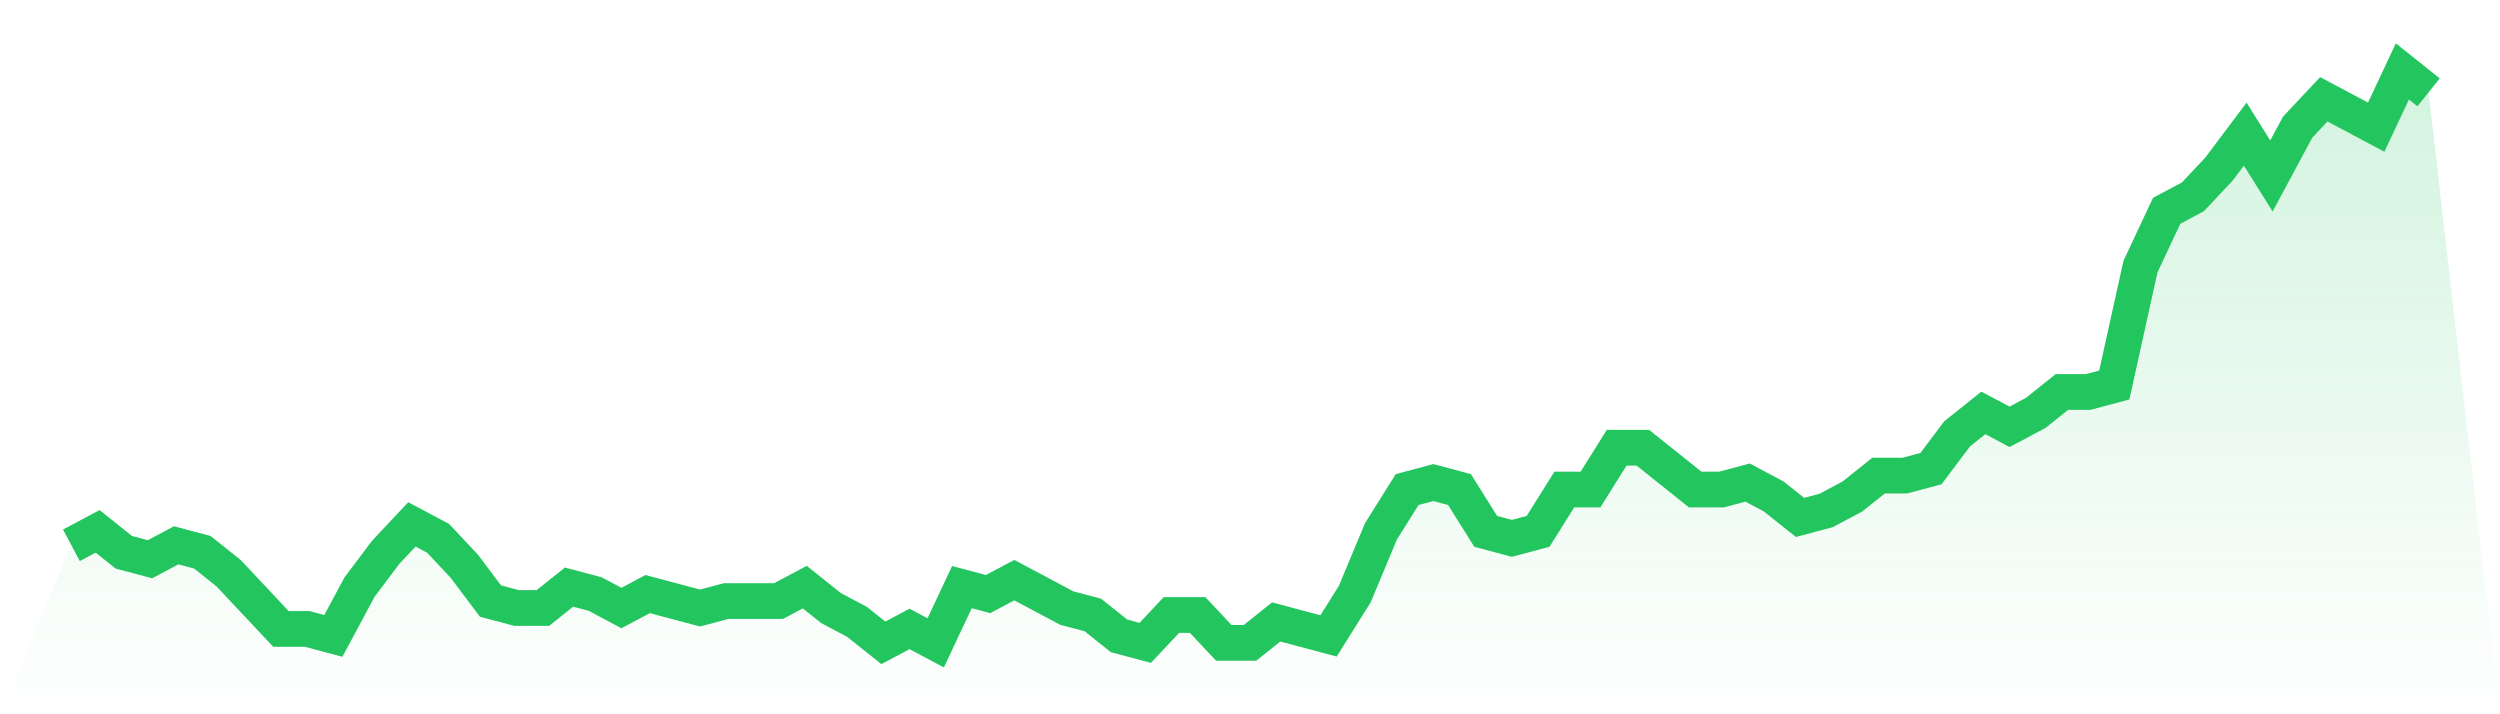 <svg viewBox="0 0 140 40" xmlns="http://www.w3.org/2000/svg">
<defs>
<linearGradient id="gradient" x1="0" x2="0" y1="0" y2="1">
<stop offset="0%" stop-color="#22c55e" stop-opacity="0.2"/>
<stop offset="100%" stop-color="#22c55e" stop-opacity="0"/>
</linearGradient>
</defs>
<path d="M4,30.537 L4,30.537 L5.467,29.756 L6.933,30.927 L8.4,31.317 L9.867,30.537 L11.333,30.927 L12.8,32.098 L14.267,33.659 L15.733,35.22 L17.2,35.22 L18.667,35.61 L20.133,32.878 L21.6,30.927 L23.067,29.366 L24.533,30.146 L26,31.707 L27.467,33.659 L28.933,34.049 L30.4,34.049 L31.867,32.878 L33.333,33.268 L34.8,34.049 L36.267,33.268 L37.733,33.659 L39.2,34.049 L40.667,33.659 L42.133,33.659 L43.6,33.659 L45.067,32.878 L46.533,34.049 L48,34.829 L49.467,36 L50.933,35.22 L52.4,36 L53.867,32.878 L55.333,33.268 L56.8,32.488 L58.267,33.268 L59.733,34.049 L61.2,34.439 L62.667,35.61 L64.133,36 L65.6,34.439 L67.067,34.439 L68.533,36 L70,36 L71.467,34.829 L72.933,35.22 L74.4,35.61 L75.867,33.268 L77.333,29.756 L78.8,27.415 L80.267,27.024 L81.733,27.415 L83.2,29.756 L84.667,30.146 L86.133,29.756 L87.6,27.415 L89.067,27.415 L90.533,25.073 L92,25.073 L93.467,26.244 L94.933,27.415 L96.4,27.415 L97.867,27.024 L99.333,27.805 L100.8,28.976 L102.267,28.585 L103.733,27.805 L105.2,26.634 L106.667,26.634 L108.133,26.244 L109.6,24.293 L111.067,23.122 L112.533,23.902 L114,23.122 L115.467,21.951 L116.933,21.951 L118.4,21.561 L119.867,14.927 L121.333,11.805 L122.8,11.024 L124.267,9.463 L125.733,7.512 L127.2,9.854 L128.667,7.122 L130.133,5.561 L131.6,6.341 L133.067,7.122 L134.533,4 L136,5.171 L140,40 L0,40 z" fill="url(#gradient)"/>
<path d="M4,30.537 L4,30.537 L5.467,29.756 L6.933,30.927 L8.4,31.317 L9.867,30.537 L11.333,30.927 L12.8,32.098 L14.267,33.659 L15.733,35.22 L17.2,35.22 L18.667,35.61 L20.133,32.878 L21.6,30.927 L23.067,29.366 L24.533,30.146 L26,31.707 L27.467,33.659 L28.933,34.049 L30.4,34.049 L31.867,32.878 L33.333,33.268 L34.8,34.049 L36.267,33.268 L37.733,33.659 L39.2,34.049 L40.667,33.659 L42.133,33.659 L43.6,33.659 L45.067,32.878 L46.533,34.049 L48,34.829 L49.467,36 L50.933,35.22 L52.4,36 L53.867,32.878 L55.333,33.268 L56.8,32.488 L58.267,33.268 L59.733,34.049 L61.2,34.439 L62.667,35.61 L64.133,36 L65.6,34.439 L67.067,34.439 L68.533,36 L70,36 L71.467,34.829 L72.933,35.22 L74.4,35.61 L75.867,33.268 L77.333,29.756 L78.8,27.415 L80.267,27.024 L81.733,27.415 L83.2,29.756 L84.667,30.146 L86.133,29.756 L87.6,27.415 L89.067,27.415 L90.533,25.073 L92,25.073 L93.467,26.244 L94.933,27.415 L96.4,27.415 L97.867,27.024 L99.333,27.805 L100.8,28.976 L102.267,28.585 L103.733,27.805 L105.2,26.634 L106.667,26.634 L108.133,26.244 L109.6,24.293 L111.067,23.122 L112.533,23.902 L114,23.122 L115.467,21.951 L116.933,21.951 L118.4,21.561 L119.867,14.927 L121.333,11.805 L122.8,11.024 L124.267,9.463 L125.733,7.512 L127.2,9.854 L128.667,7.122 L130.133,5.561 L131.6,6.341 L133.067,7.122 L134.533,4 L136,5.171" fill="none" stroke="#22c55e" stroke-width="2"/>
</svg>